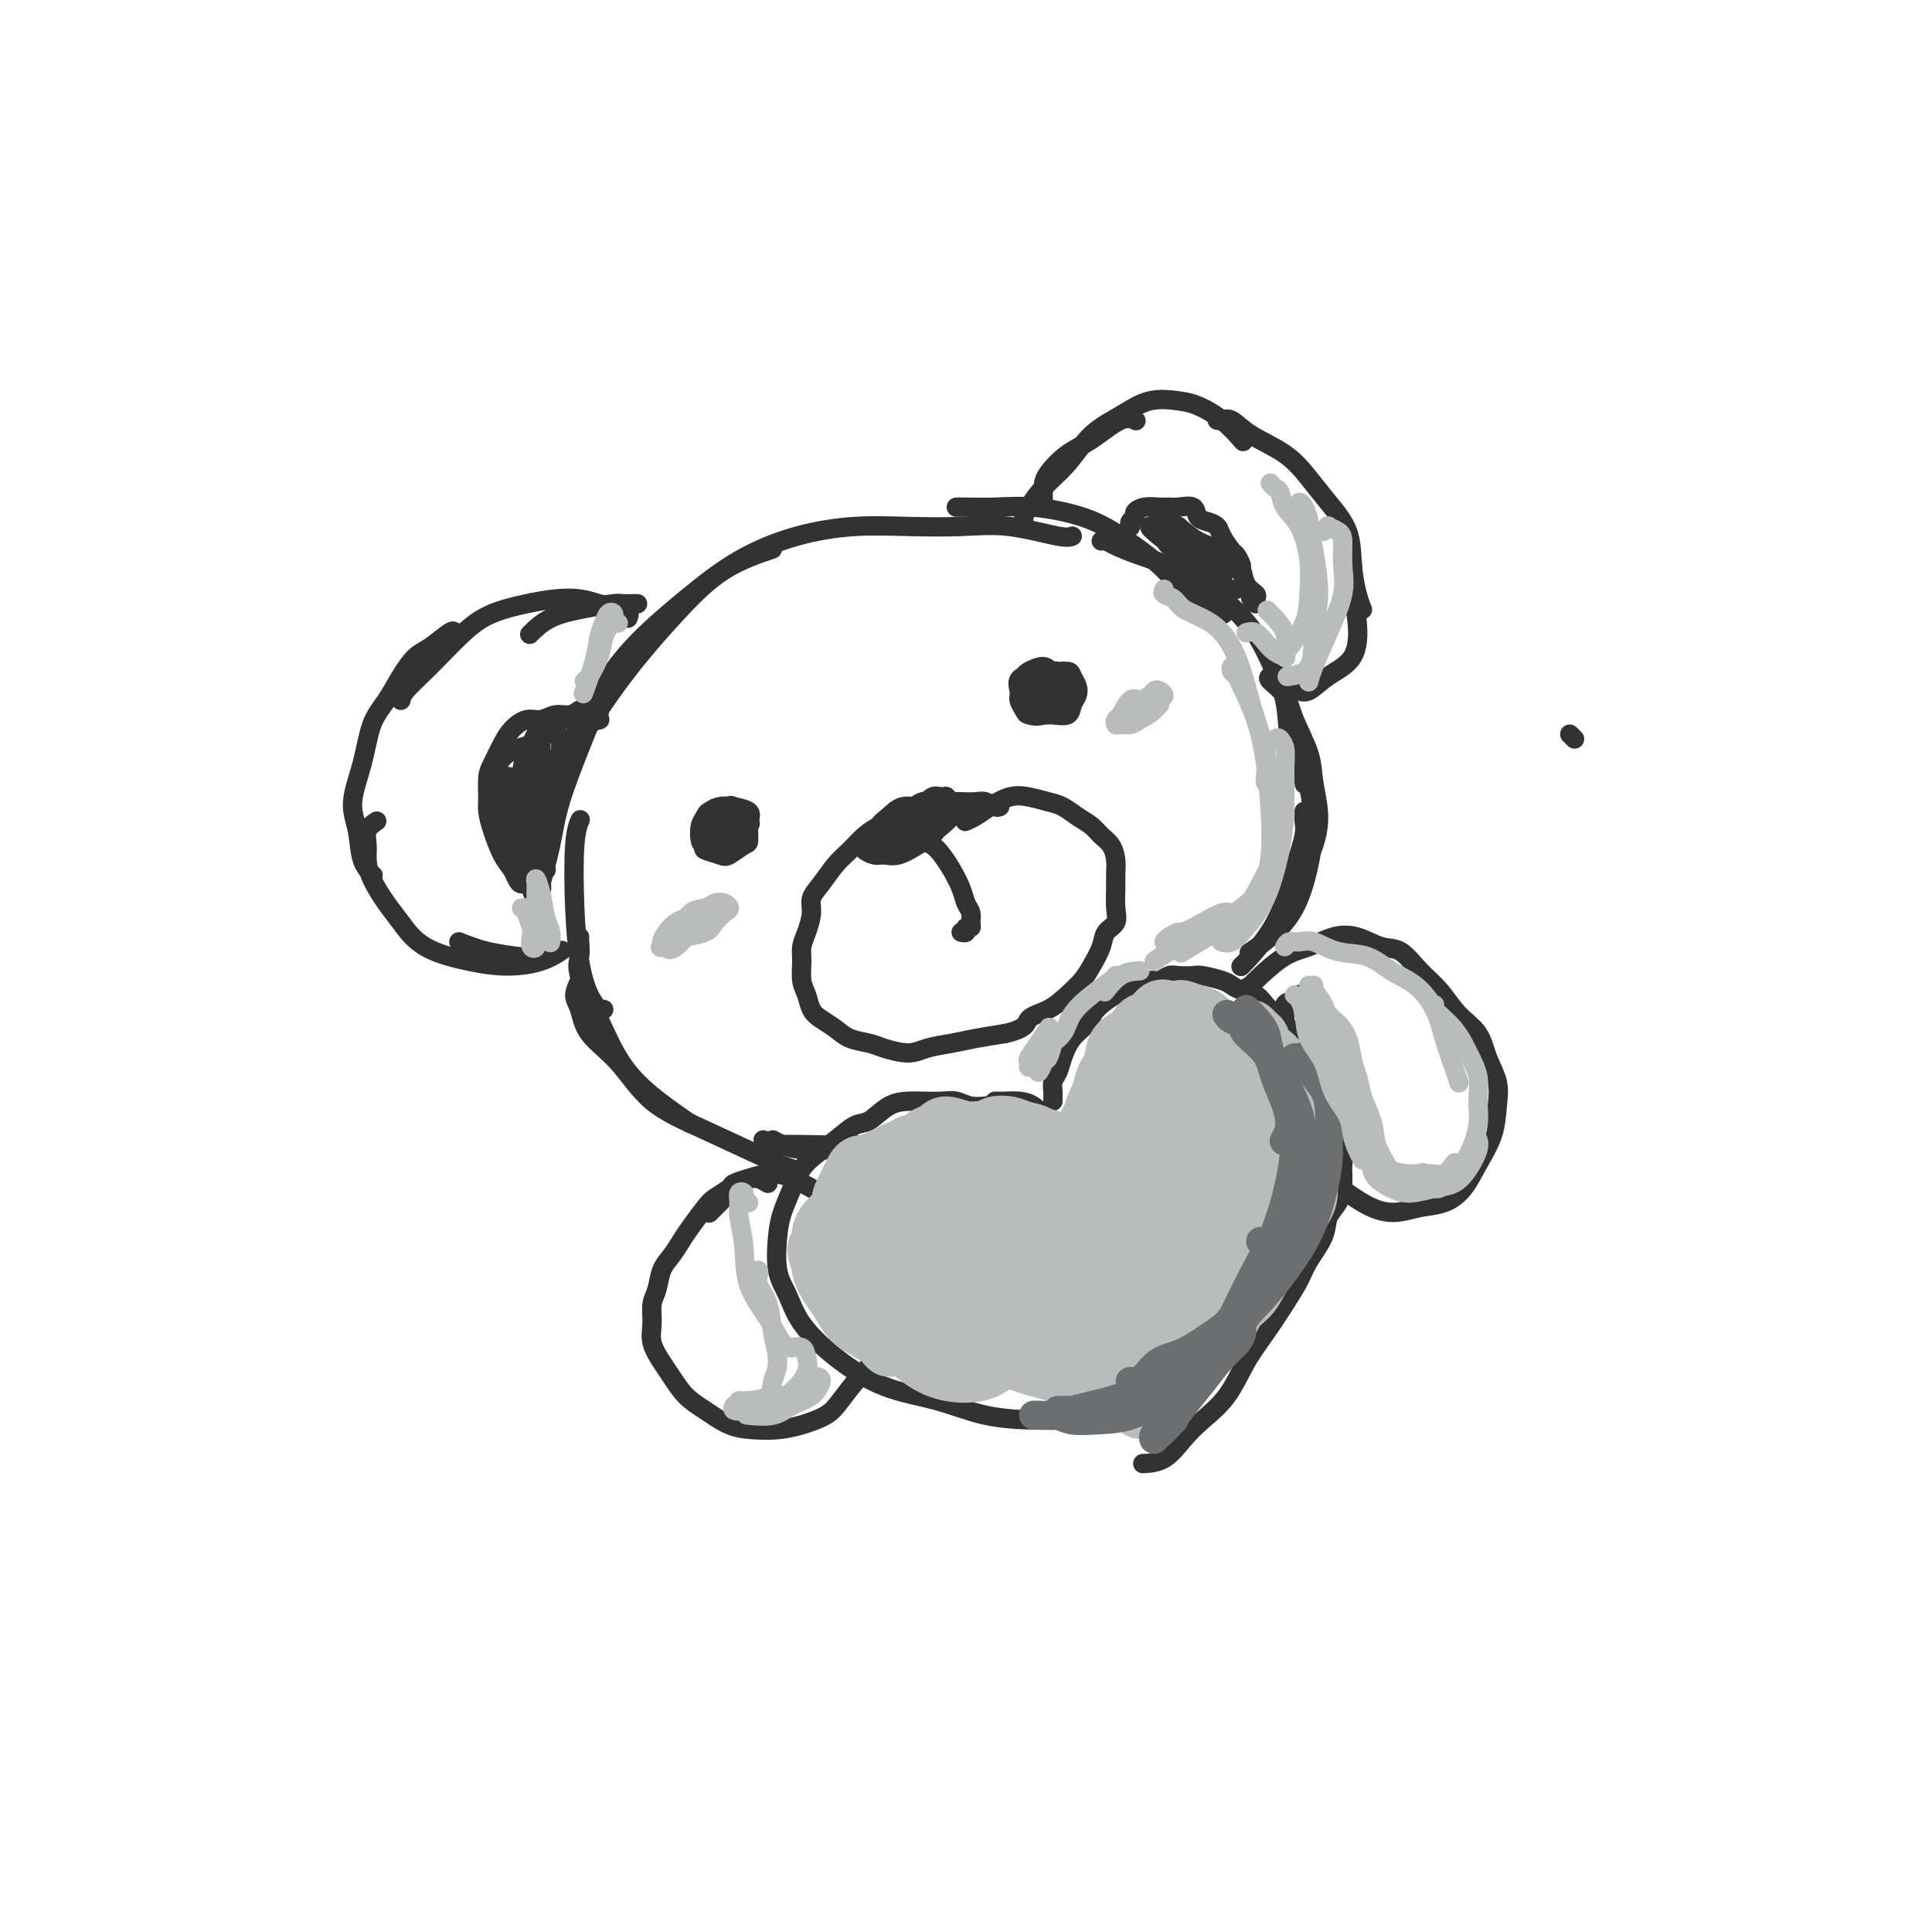 <svg viewBox='0 0 400 400' version='1.1' xmlns='http://www.w3.org/2000/svg' xmlns:xlink='http://www.w3.org/1999/xlink'><g fill='none' stroke='#323232' stroke-width='4' stroke-linecap='round' stroke-linejoin='round'><path d='M325,152c0.000,0.000 1.000,1.000 1,1'/><path d='M125,209c-0.469,-0.051 -0.938,-0.103 -1,0c-0.062,0.103 0.284,0.359 0,0c-0.284,-0.359 -1.197,-1.333 -2,-3c-0.803,-1.667 -1.497,-4.027 -2,-7c-0.503,-2.973 -0.815,-6.560 -1,-11c-0.185,-4.440 -0.242,-9.734 0,-13c0.242,-3.266 0.783,-4.505 1,-5c0.217,-0.495 0.108,-0.248 0,0'/><path d='M112,184c-0.194,0.289 -0.388,0.578 0,-1c0.388,-1.578 1.358,-5.022 2,-8c0.642,-2.978 0.956,-5.489 2,-9c1.044,-3.511 2.820,-8.022 4,-11c1.180,-2.978 1.766,-4.422 2,-5c0.234,-0.578 0.117,-0.289 0,0'/><path d='M111,186c-0.402,-0.495 -0.805,-0.990 -1,-2c-0.195,-1.010 -0.184,-2.535 0,-5c0.184,-2.465 0.540,-5.870 2,-10c1.460,-4.130 4.025,-8.984 7,-14c2.975,-5.016 6.361,-10.192 10,-15c3.639,-4.808 7.532,-9.248 11,-13c3.468,-3.752 6.511,-6.818 10,-9c3.489,-2.182 7.426,-3.481 9,-4c1.574,-0.519 0.787,-0.260 0,0'/><path d='M120,148c1.163,-1.342 2.325,-2.684 4,-5c1.675,-2.316 3.861,-5.605 7,-9c3.139,-3.395 7.230,-6.896 11,-10c3.770,-3.104 7.219,-5.812 11,-8c3.781,-2.188 7.896,-3.856 12,-5c4.104,-1.144 8.199,-1.763 12,-2c3.801,-0.237 7.309,-0.092 11,0c3.691,0.092 7.563,0.130 11,0c3.437,-0.130 6.437,-0.426 10,0c3.563,0.426 7.690,1.576 10,2c2.310,0.424 2.803,0.121 3,0c0.197,-0.121 0.099,-0.061 0,0'/><path d='M198,105c0.341,-0.010 0.681,-0.021 2,0c1.319,0.021 3.616,0.073 6,0c2.384,-0.073 4.856,-0.270 8,0c3.144,0.270 6.960,1.006 10,2c3.040,0.994 5.305,2.246 8,4c2.695,1.754 5.819,4.012 8,6c2.181,1.988 3.420,3.708 5,5c1.580,1.292 3.502,2.155 5,3c1.498,0.845 2.571,1.670 3,2c0.429,0.330 0.215,0.165 0,0'/><path d='M228,112c0.297,-0.069 0.593,-0.139 1,0c0.407,0.139 0.923,0.485 2,1c1.077,0.515 2.714,1.198 5,2c2.286,0.802 5.222,1.723 8,3c2.778,1.277 5.398,2.911 8,5c2.602,2.089 5.187,4.634 7,7c1.813,2.366 2.854,4.554 4,7c1.146,2.446 2.398,5.149 3,8c0.602,2.851 0.554,5.850 1,8c0.446,2.150 1.388,3.453 2,5c0.612,1.547 0.896,3.340 1,4c0.104,0.660 0.030,0.189 0,0c-0.030,-0.189 -0.015,-0.094 0,0'/><path d='M263,140c-0.302,0.188 -0.604,0.375 0,1c0.604,0.625 2.114,1.687 3,3c0.886,1.313 1.149,2.876 2,5c0.851,2.124 2.291,4.807 3,7c0.709,2.193 0.687,3.894 1,6c0.313,2.106 0.960,4.616 1,7c0.040,2.384 -0.528,4.642 -1,6c-0.472,1.358 -0.849,1.817 -1,2c-0.151,0.183 -0.075,0.092 0,0'/><path d='M216,105c0.006,-0.146 0.011,-0.291 0,-1c-0.011,-0.709 -0.040,-1.981 0,-3c0.040,-1.019 0.148,-1.786 1,-3c0.852,-1.214 2.449,-2.875 4,-4c1.551,-1.125 3.055,-1.714 5,-3c1.945,-1.286 4.331,-3.269 6,-4c1.669,-0.731 2.620,-0.209 3,0c0.380,0.209 0.190,0.104 0,0'/><path d='M212,108c-0.055,-0.288 -0.110,-0.576 0,-1c0.110,-0.424 0.383,-0.983 1,-2c0.617,-1.017 1.576,-2.490 3,-4c1.424,-1.510 3.311,-3.056 5,-5c1.689,-1.944 3.178,-4.284 5,-6c1.822,-1.716 3.978,-2.806 6,-4c2.022,-1.194 3.912,-2.491 6,-3c2.088,-0.509 4.374,-0.230 6,0c1.626,0.230 2.590,0.412 4,1c1.410,0.588 3.264,1.581 5,3c1.736,1.419 3.353,3.262 4,4c0.647,0.738 0.323,0.369 0,0'/><path d='M252,87c0.270,0.067 0.540,0.134 1,0c0.460,-0.134 1.112,-0.470 2,0c0.888,0.470 2.014,1.747 4,3c1.986,1.253 4.833,2.483 7,4c2.167,1.517 3.655,3.322 5,5c1.345,1.678 2.546,3.227 4,5c1.454,1.773 3.160,3.768 4,6c0.840,2.232 0.813,4.701 1,7c0.187,2.299 0.589,4.427 1,6c0.411,1.573 0.832,2.592 1,3c0.168,0.408 0.084,0.204 0,0'/><path d='M278,114c0.301,0.304 0.603,0.609 1,1c0.397,0.391 0.890,0.870 1,2c0.110,1.130 -0.162,2.913 0,5c0.162,2.087 0.758,4.479 1,7c0.242,2.521 0.131,5.173 -1,7c-1.131,1.827 -3.283,2.830 -5,4c-1.717,1.170 -3.001,2.507 -4,3c-0.999,0.493 -1.714,0.141 -2,0c-0.286,-0.141 -0.143,-0.070 0,0'/><path d='M132,125c-0.221,-0.005 -0.442,-0.011 -1,0c-0.558,0.011 -1.453,0.038 -2,0c-0.547,-0.038 -0.746,-0.143 -2,0c-1.254,0.143 -3.563,0.533 -6,1c-2.437,0.467 -5.002,1.010 -7,2c-1.998,0.990 -3.428,2.426 -4,3c-0.572,0.574 -0.286,0.287 0,0'/><path d='M130,128c0.214,-0.447 0.428,-0.894 0,-1c-0.428,-0.106 -1.498,0.129 -2,0c-0.502,-0.129 -0.435,-0.621 -1,-1c-0.565,-0.379 -1.763,-0.647 -3,-1c-1.237,-0.353 -2.512,-0.793 -4,-1c-1.488,-0.207 -3.187,-0.181 -5,0c-1.813,0.181 -3.740,0.517 -6,1c-2.260,0.483 -4.854,1.114 -7,2c-2.146,0.886 -3.843,2.027 -6,4c-2.157,1.973 -4.774,4.776 -7,7c-2.226,2.224 -4.061,3.868 -5,5c-0.939,1.132 -0.983,1.752 -1,2c-0.017,0.248 -0.009,0.124 0,0'/><path d='M94,131c-0.041,-0.303 -0.083,-0.605 -1,0c-0.917,0.605 -2.711,2.118 -4,3c-1.289,0.882 -2.074,1.131 -3,2c-0.926,0.869 -1.994,2.356 -3,4c-1.006,1.644 -1.951,3.445 -3,5c-1.049,1.555 -2.202,2.863 -3,5c-0.798,2.137 -1.240,5.102 -2,8c-0.760,2.898 -1.839,5.730 -2,8c-0.161,2.270 0.596,3.980 1,6c0.404,2.020 0.455,4.352 1,6c0.545,1.648 1.584,2.614 2,3c0.416,0.386 0.208,0.193 0,0'/><path d='M78,170c-0.848,0.573 -1.696,1.147 -2,2c-0.304,0.853 -0.063,1.987 0,3c0.063,1.013 -0.052,1.906 0,3c0.052,1.094 0.272,2.391 1,4c0.728,1.609 1.963,3.532 3,5c1.037,1.468 1.876,2.483 3,4c1.124,1.517 2.533,3.538 5,5c2.467,1.462 5.993,2.367 9,3c3.007,0.633 5.497,0.994 8,1c2.503,0.006 5.020,-0.345 7,-1c1.980,-0.655 3.423,-1.616 4,-2c0.577,-0.384 0.289,-0.192 0,0'/><path d='M95,195c1.867,0.733 3.733,1.467 6,2c2.267,0.533 4.933,0.867 6,1c1.067,0.133 0.533,0.067 0,0'/><path d='M120,194c-0.026,0.145 -0.052,0.291 0,1c0.052,0.709 0.183,1.982 0,3c-0.183,1.018 -0.678,1.780 0,4c0.678,2.220 2.530,5.899 4,9c1.470,3.101 2.559,5.625 4,8c1.441,2.375 3.234,4.601 6,7c2.766,2.399 6.505,4.971 8,6c1.495,1.029 0.748,0.514 0,0'/><path d='M120,202c0.138,0.142 0.275,0.285 0,1c-0.275,0.715 -0.963,2.003 -1,3c-0.037,0.997 0.576,1.702 1,3c0.424,1.298 0.658,3.188 2,5c1.342,1.812 3.793,3.547 6,6c2.207,2.453 4.172,5.624 7,8c2.828,2.376 6.521,3.956 11,6c4.479,2.044 9.744,4.550 13,6c3.256,1.450 4.502,1.843 5,2c0.498,0.157 0.249,0.079 0,0'/><path d='M271,158c0.034,0.661 0.068,1.323 0,2c-0.068,0.677 -0.240,1.370 0,3c0.240,1.630 0.890,4.195 1,7c0.110,2.805 -0.321,5.848 -1,9c-0.679,3.152 -1.605,6.412 -3,9c-1.395,2.588 -3.260,4.505 -5,6c-1.740,1.495 -3.354,2.570 -4,3c-0.646,0.430 -0.323,0.215 0,0'/><path d='M270,168c0.011,0.363 0.022,0.726 0,1c-0.022,0.274 -0.076,0.459 0,1c0.076,0.541 0.283,1.437 0,3c-0.283,1.563 -1.057,3.792 -2,7c-0.943,3.208 -2.057,7.396 -4,11c-1.943,3.604 -4.715,6.624 -6,8c-1.285,1.376 -1.081,1.107 -1,1c0.081,-0.107 0.041,-0.054 0,0'/><path d='M160,236c0.563,0.311 1.126,0.622 2,1c0.874,0.378 2.060,0.822 4,1c1.940,0.178 4.633,0.089 7,0c2.367,-0.089 4.406,-0.178 7,-1c2.594,-0.822 5.741,-2.378 7,-3c1.259,-0.622 0.629,-0.311 0,0'/><path d='M158,236c0.332,0.421 0.664,0.841 1,1c0.336,0.159 0.676,0.056 2,0c1.324,-0.056 3.633,-0.067 7,0c3.367,0.067 7.791,0.210 11,0c3.209,-0.210 5.203,-0.774 6,-1c0.797,-0.226 0.399,-0.113 0,0'/><path d='M204,229c0.266,-0.030 0.531,-0.061 0,0c-0.531,0.061 -1.860,0.212 -3,0c-1.140,-0.212 -2.093,-0.788 -3,-1c-0.907,-0.212 -1.769,-0.060 -3,0c-1.231,0.060 -2.832,0.028 -4,0c-1.168,-0.028 -1.904,-0.051 -3,0c-1.096,0.051 -2.551,0.177 -4,1c-1.449,0.823 -2.892,2.344 -4,3c-1.108,0.656 -1.882,0.446 -3,1c-1.118,0.554 -2.579,1.873 -4,3c-1.421,1.127 -2.801,2.062 -4,3c-1.199,0.938 -2.218,1.878 -3,3c-0.782,1.122 -1.328,2.427 -2,4c-0.672,1.573 -1.470,3.416 -2,5c-0.530,1.584 -0.793,2.911 -1,5c-0.207,2.089 -0.360,4.940 0,7c0.360,2.060 1.233,3.327 2,5c0.767,1.673 1.429,3.751 3,6c1.571,2.249 4.053,4.669 7,7c2.947,2.331 6.361,4.572 10,6c3.639,1.428 7.502,2.043 11,3c3.498,0.957 6.629,2.256 10,3c3.371,0.744 6.981,0.931 10,1c3.019,0.069 5.449,0.018 8,0c2.551,-0.018 5.225,-0.005 7,0c1.775,0.005 2.650,0.001 3,0c0.350,-0.001 0.175,-0.001 0,0'/><path d='M206,228c0.581,0.014 1.161,0.029 2,0c0.839,-0.029 1.936,-0.100 3,0c1.064,0.100 2.094,0.373 3,1c0.906,0.627 1.687,1.608 2,2c0.313,0.392 0.156,0.196 0,0'/><path d='M218,228c-0.007,-0.358 -0.013,-0.717 0,-1c0.013,-0.283 0.047,-0.491 0,-1c-0.047,-0.509 -0.174,-1.319 0,-2c0.174,-0.681 0.650,-1.235 1,-2c0.350,-0.765 0.576,-1.743 1,-3c0.424,-1.257 1.048,-2.795 2,-4c0.952,-1.205 2.233,-2.077 3,-3c0.767,-0.923 1.021,-1.898 2,-3c0.979,-1.102 2.685,-2.333 4,-3c1.315,-0.667 2.239,-0.771 3,-1c0.761,-0.229 1.357,-0.583 2,-1c0.643,-0.417 1.331,-0.896 2,-1c0.669,-0.104 1.318,0.168 2,0c0.682,-0.168 1.398,-0.774 2,-1c0.602,-0.226 1.092,-0.072 2,0c0.908,0.072 2.234,0.061 3,0c0.766,-0.061 0.971,-0.172 2,0c1.029,0.172 2.880,0.626 4,1c1.120,0.374 1.508,0.667 2,1c0.492,0.333 1.089,0.708 2,1c0.911,0.292 2.134,0.503 3,1c0.866,0.497 1.373,1.279 2,2c0.627,0.721 1.375,1.379 2,2c0.625,0.621 1.127,1.205 2,2c0.873,0.795 2.118,1.800 3,3c0.882,1.200 1.403,2.593 2,4c0.597,1.407 1.270,2.827 2,4c0.730,1.173 1.515,2.098 2,3c0.485,0.902 0.669,1.781 1,3c0.331,1.219 0.809,2.777 1,4c0.191,1.223 0.096,2.112 0,3'/><path d='M277,236c1.456,4.194 1.097,4.178 1,5c-0.097,0.822 0.069,2.481 0,4c-0.069,1.519 -0.374,2.898 -1,4c-0.626,1.102 -1.573,1.927 -2,3c-0.427,1.073 -0.333,2.393 -1,4c-0.667,1.607 -2.096,3.501 -3,5c-0.904,1.499 -1.283,2.602 -2,4c-0.717,1.398 -1.773,3.091 -3,5c-1.227,1.909 -2.624,4.036 -4,6c-1.376,1.964 -2.730,3.766 -4,6c-1.270,2.234 -2.457,4.900 -4,7c-1.543,2.100 -3.444,3.635 -5,5c-1.556,1.365 -2.768,2.562 -4,4c-1.232,1.438 -2.486,3.118 -4,4c-1.514,0.882 -3.290,0.966 -4,1c-0.710,0.034 -0.355,0.017 0,0'/><path d='M159,245c-0.739,-0.430 -1.477,-0.859 -2,-1c-0.523,-0.141 -0.830,0.007 -1,0c-0.170,-0.007 -0.205,-0.170 -1,0c-0.795,0.170 -2.352,0.671 -3,1c-0.648,0.329 -0.386,0.486 -1,1c-0.614,0.514 -2.104,1.387 -3,2c-0.896,0.613 -1.200,0.967 -2,2c-0.800,1.033 -2.098,2.745 -3,4c-0.902,1.255 -1.408,2.053 -2,3c-0.592,0.947 -1.268,2.041 -2,3c-0.732,0.959 -1.518,1.781 -2,3c-0.482,1.219 -0.659,2.833 -1,4c-0.341,1.167 -0.846,1.886 -1,3c-0.154,1.114 0.044,2.623 0,4c-0.044,1.377 -0.330,2.622 0,4c0.330,1.378 1.276,2.887 2,4c0.724,1.113 1.224,1.829 2,3c0.776,1.171 1.827,2.798 3,4c1.173,1.202 2.469,1.980 4,3c1.531,1.020 3.299,2.282 5,3c1.701,0.718 3.336,0.893 5,1c1.664,0.107 3.357,0.147 5,0c1.643,-0.147 3.235,-0.481 5,-1c1.765,-0.519 3.702,-1.222 5,-2c1.298,-0.778 1.958,-1.632 3,-3c1.042,-1.368 2.466,-3.250 4,-5c1.534,-1.750 3.179,-3.367 4,-5c0.821,-1.633 0.818,-3.283 1,-5c0.182,-1.717 0.549,-3.501 1,-5c0.451,-1.499 0.986,-2.714 1,-4c0.014,-1.286 -0.493,-2.643 -1,-4'/><path d='M184,262c-0.002,-3.281 -1.007,-2.482 -2,-3c-0.993,-0.518 -1.973,-2.352 -3,-4c-1.027,-1.648 -2.100,-3.112 -3,-4c-0.900,-0.888 -1.627,-1.202 -3,-2c-1.373,-0.798 -3.392,-2.079 -5,-3c-1.608,-0.921 -2.804,-1.481 -4,-2c-1.196,-0.519 -2.391,-0.997 -4,-1c-1.609,-0.003 -3.633,0.469 -5,1c-1.367,0.531 -2.078,1.122 -3,2c-0.922,0.878 -2.056,2.044 -3,3c-0.944,0.956 -1.698,1.702 -2,2c-0.302,0.298 -0.151,0.149 0,0'/><path d='M269,206c0.051,-0.101 0.102,-0.203 0,0c-0.102,0.203 -0.358,0.709 -1,1c-0.642,0.291 -1.669,0.367 -2,1c-0.331,0.633 0.034,1.822 0,3c-0.034,1.178 -0.467,2.345 -1,4c-0.533,1.655 -1.165,3.797 -1,6c0.165,2.203 1.127,4.467 2,7c0.873,2.533 1.657,5.335 3,8c1.343,2.665 3.247,5.194 5,7c1.753,1.806 3.357,2.888 5,4c1.643,1.112 3.325,2.252 5,3c1.675,0.748 3.343,1.104 5,1c1.657,-0.104 3.302,-0.669 5,-1c1.698,-0.331 3.449,-0.429 5,-1c1.551,-0.571 2.901,-1.614 4,-3c1.099,-1.386 1.948,-3.114 3,-5c1.052,-1.886 2.306,-3.929 3,-6c0.694,-2.071 0.829,-4.170 1,-6c0.171,-1.830 0.377,-3.392 0,-5c-0.377,-1.608 -1.339,-3.261 -2,-5c-0.661,-1.739 -1.023,-3.563 -2,-5c-0.977,-1.437 -2.570,-2.488 -4,-4c-1.430,-1.512 -2.695,-3.484 -4,-5c-1.305,-1.516 -2.648,-2.576 -4,-4c-1.352,-1.424 -2.713,-3.212 -4,-4c-1.287,-0.788 -2.499,-0.575 -4,-1c-1.501,-0.425 -3.291,-1.488 -5,-2c-1.709,-0.512 -3.336,-0.474 -5,0c-1.664,0.474 -3.363,1.385 -5,2c-1.637,0.615 -3.210,0.935 -5,2c-1.790,1.065 -3.797,2.876 -5,4c-1.203,1.124 -1.601,1.562 -2,2'/><path d='M259,204c-2.833,1.667 -1.417,0.833 0,0'/><path d='M207,167c-0.239,0.113 -0.479,0.226 -1,0c-0.521,-0.226 -1.324,-0.790 -2,-1c-0.676,-0.210 -1.226,-0.064 -2,0c-0.774,0.064 -1.771,0.048 -3,0c-1.229,-0.048 -2.688,-0.127 -4,0c-1.312,0.127 -2.476,0.460 -4,1c-1.524,0.540 -3.408,1.287 -5,2c-1.592,0.713 -2.891,1.391 -4,2c-1.109,0.609 -2.028,1.149 -3,2c-0.972,0.851 -1.997,2.012 -3,3c-1.003,0.988 -1.984,1.804 -3,3c-1.016,1.196 -2.066,2.771 -3,4c-0.934,1.229 -1.753,2.113 -2,3c-0.247,0.887 0.076,1.777 0,3c-0.076,1.223 -0.553,2.777 -1,4c-0.447,1.223 -0.863,2.113 -1,3c-0.137,0.887 0.007,1.771 0,3c-0.007,1.229 -0.164,2.804 0,4c0.164,1.196 0.651,2.012 1,3c0.349,0.988 0.562,2.149 1,3c0.438,0.851 1.101,1.393 2,2c0.899,0.607 2.032,1.277 3,2c0.968,0.723 1.769,1.497 3,2c1.231,0.503 2.891,0.734 4,1c1.109,0.266 1.666,0.566 3,1c1.334,0.434 3.443,1.003 5,1c1.557,-0.003 2.562,-0.578 4,-1c1.438,-0.422 3.310,-0.690 5,-1c1.690,-0.310 3.197,-0.660 5,-1c1.803,-0.340 3.901,-0.670 6,-1'/><path d='M208,214c4.811,-1.060 4.338,-2.211 5,-3c0.662,-0.789 2.457,-1.215 4,-2c1.543,-0.785 2.832,-1.929 4,-3c1.168,-1.071 2.215,-2.068 3,-3c0.785,-0.932 1.306,-1.799 2,-3c0.694,-1.201 1.559,-2.737 2,-4c0.441,-1.263 0.458,-2.253 1,-3c0.542,-0.747 1.610,-1.253 2,-2c0.390,-0.747 0.102,-1.737 0,-3c-0.102,-1.263 -0.020,-2.800 0,-4c0.020,-1.200 -0.024,-2.065 0,-3c0.024,-0.935 0.117,-1.941 0,-3c-0.117,-1.059 -0.443,-2.171 -1,-3c-0.557,-0.829 -1.345,-1.374 -2,-2c-0.655,-0.626 -1.179,-1.334 -2,-2c-0.821,-0.666 -1.941,-1.290 -3,-2c-1.059,-0.710 -2.058,-1.505 -3,-2c-0.942,-0.495 -1.827,-0.690 -3,-1c-1.173,-0.310 -2.633,-0.734 -4,-1c-1.367,-0.266 -2.640,-0.372 -4,0c-1.360,0.372 -2.808,1.223 -4,2c-1.192,0.777 -2.129,1.478 -3,2c-0.871,0.522 -1.678,0.863 -2,1c-0.322,0.137 -0.161,0.068 0,0'/><path d='M189,167c-0.319,0.437 -0.639,0.875 -1,1c-0.361,0.125 -0.765,-0.061 -1,0c-0.235,0.061 -0.303,0.369 -1,1c-0.697,0.631 -2.023,1.584 -3,2c-0.977,0.416 -1.605,0.293 -2,1c-0.395,0.707 -0.557,2.244 -1,3c-0.443,0.756 -1.168,0.732 -1,1c0.168,0.268 1.228,0.827 2,1c0.772,0.173 1.257,-0.039 2,0c0.743,0.039 1.745,0.328 3,0c1.255,-0.328 2.764,-1.274 4,-2c1.236,-0.726 2.201,-1.231 3,-2c0.799,-0.769 1.434,-1.801 2,-3c0.566,-1.199 1.065,-2.567 1,-3c-0.065,-0.433 -0.694,0.067 -1,0c-0.306,-0.067 -0.290,-0.702 -1,-1c-0.710,-0.298 -2.145,-0.260 -3,0c-0.855,0.260 -1.130,0.743 -2,1c-0.870,0.257 -2.336,0.289 -3,1c-0.664,0.711 -0.527,2.100 -1,3c-0.473,0.900 -1.558,1.310 -2,2c-0.442,0.690 -0.243,1.661 0,2c0.243,0.339 0.529,0.048 1,0c0.471,-0.048 1.128,0.149 2,0c0.872,-0.149 1.958,-0.643 3,-1c1.042,-0.357 2.039,-0.578 3,-1c0.961,-0.422 1.887,-1.044 3,-2c1.113,-0.956 2.412,-2.246 3,-3c0.588,-0.754 0.466,-0.972 0,-1c-0.466,-0.028 -1.276,0.135 -2,0c-0.724,-0.135 -1.362,-0.567 -2,-1'/><path d='M194,166c-1.095,-0.057 -1.834,0.801 -3,1c-1.166,0.199 -2.759,-0.259 -4,0c-1.241,0.259 -2.130,1.236 -3,2c-0.870,0.764 -1.721,1.314 -2,2c-0.279,0.686 0.014,1.509 0,2c-0.014,0.491 -0.334,0.651 0,1c0.334,0.349 1.323,0.887 2,1c0.677,0.113 1.044,-0.198 2,-1c0.956,-0.802 2.503,-2.095 4,-3c1.497,-0.905 2.945,-1.421 4,-2c1.055,-0.579 1.717,-1.220 2,-2c0.283,-0.780 0.188,-1.700 0,-2c-0.188,-0.300 -0.470,0.021 -1,0c-0.530,-0.021 -1.310,-0.385 -2,0c-0.690,0.385 -1.292,1.518 -2,2c-0.708,0.482 -1.524,0.311 -2,1c-0.476,0.689 -0.612,2.236 -1,3c-0.388,0.764 -1.028,0.744 -1,1c0.028,0.256 0.722,0.787 1,1c0.278,0.213 0.139,0.106 0,0'/><path d='M191,171c-0.013,0.335 -0.026,0.669 0,1c0.026,0.331 0.090,0.657 0,1c-0.090,0.343 -0.333,0.703 0,1c0.333,0.297 1.241,0.530 2,1c0.759,0.470 1.370,1.175 2,2c0.630,0.825 1.279,1.768 2,3c0.721,1.232 1.515,2.751 2,4c0.485,1.249 0.662,2.229 1,3c0.338,0.771 0.838,1.335 1,2c0.162,0.665 -0.013,1.432 0,2c0.013,0.568 0.213,0.937 0,1c-0.213,0.063 -0.841,-0.179 -1,0c-0.159,0.179 0.149,0.779 0,1c-0.149,0.221 -0.757,0.063 -1,0c-0.243,-0.063 -0.122,-0.032 0,0'/><path d='M215,144c0.121,0.424 0.242,0.848 0,1c-0.242,0.152 -0.848,0.030 -1,0c-0.152,-0.030 0.148,0.030 0,0c-0.148,-0.030 -0.745,-0.152 -1,0c-0.255,0.152 -0.168,0.578 0,1c0.168,0.422 0.416,0.839 1,1c0.584,0.161 1.505,0.066 2,0c0.495,-0.066 0.564,-0.101 1,0c0.436,0.101 1.239,0.340 2,0c0.761,-0.340 1.480,-1.258 2,-2c0.520,-0.742 0.842,-1.309 1,-2c0.158,-0.691 0.151,-1.507 0,-2c-0.151,-0.493 -0.447,-0.665 -1,-1c-0.553,-0.335 -1.364,-0.835 -2,-1c-0.636,-0.165 -1.099,0.005 -2,0c-0.901,-0.005 -2.242,-0.185 -3,0c-0.758,0.185 -0.933,0.736 -1,1c-0.067,0.264 -0.026,0.243 0,1c0.026,0.757 0.036,2.294 0,3c-0.036,0.706 -0.118,0.583 0,1c0.118,0.417 0.437,1.374 1,2c0.563,0.626 1.370,0.922 2,1c0.630,0.078 1.084,-0.062 2,0c0.916,0.062 2.295,0.325 3,0c0.705,-0.325 0.738,-1.240 1,-2c0.262,-0.760 0.754,-1.365 1,-2c0.246,-0.635 0.247,-1.299 0,-2c-0.247,-0.701 -0.742,-1.439 -1,-2c-0.258,-0.561 -0.279,-0.946 -1,-1c-0.721,-0.054 -2.142,0.223 -3,0c-0.858,-0.223 -1.154,-0.945 -2,-1c-0.846,-0.055 -2.242,0.556 -3,1c-0.758,0.444 -0.879,0.722 -1,1'/><path d='M212,140c-1.759,0.587 -1.155,2.054 -1,3c0.155,0.946 -0.139,1.371 0,2c0.139,0.629 0.709,1.462 1,2c0.291,0.538 0.302,0.779 1,1c0.698,0.221 2.083,0.421 3,0c0.917,-0.421 1.364,-1.461 2,-2c0.636,-0.539 1.460,-0.575 2,-1c0.540,-0.425 0.797,-1.238 1,-2c0.203,-0.762 0.352,-1.474 0,-2c-0.352,-0.526 -1.204,-0.867 -2,-1c-0.796,-0.133 -1.536,-0.057 -2,0c-0.464,0.057 -0.652,0.096 -1,0c-0.348,-0.096 -0.855,-0.326 -1,0c-0.145,0.326 0.072,1.208 0,2c-0.072,0.792 -0.433,1.492 0,2c0.433,0.508 1.662,0.823 2,1c0.338,0.177 -0.214,0.217 0,0c0.214,-0.217 1.194,-0.690 2,-1c0.806,-0.310 1.439,-0.457 2,-1c0.561,-0.543 1.050,-1.482 1,-2c-0.050,-0.518 -0.640,-0.617 -1,-1c-0.360,-0.383 -0.488,-1.052 -1,-1c-0.512,0.052 -1.406,0.823 -2,1c-0.594,0.177 -0.888,-0.240 -1,0c-0.112,0.240 -0.041,1.137 0,2c0.041,0.863 0.053,1.692 0,2c-0.053,0.308 -0.172,0.093 0,0c0.172,-0.093 0.634,-0.066 1,0c0.366,0.066 0.637,0.172 1,0c0.363,-0.172 0.818,-0.620 1,-1c0.182,-0.380 0.091,-0.690 0,-1'/><path d='M220,142c0.298,-0.536 -0.458,-0.875 -1,-1c-0.542,-0.125 -0.869,-0.036 -1,0c-0.131,0.036 -0.065,0.018 0,0'/><path d='M151,168c-0.323,-0.005 -0.646,-0.009 -1,0c-0.354,0.009 -0.741,0.033 -1,0c-0.259,-0.033 -0.392,-0.121 -1,0c-0.608,0.121 -1.691,0.453 -2,1c-0.309,0.547 0.158,1.310 0,2c-0.158,0.690 -0.940,1.307 -1,2c-0.060,0.693 0.602,1.462 1,2c0.398,0.538 0.530,0.845 1,1c0.470,0.155 1.276,0.159 2,0c0.724,-0.159 1.365,-0.480 2,-1c0.635,-0.520 1.264,-1.239 2,-2c0.736,-0.761 1.579,-1.563 2,-2c0.421,-0.437 0.422,-0.507 0,-1c-0.422,-0.493 -1.265,-1.408 -2,-2c-0.735,-0.592 -1.360,-0.862 -2,-1c-0.640,-0.138 -1.295,-0.146 -2,0c-0.705,0.146 -1.459,0.445 -2,1c-0.541,0.555 -0.867,1.367 -1,2c-0.133,0.633 -0.073,1.086 0,2c0.073,0.914 0.159,2.290 0,3c-0.159,0.710 -0.564,0.753 0,1c0.564,0.247 2.098,0.696 3,1c0.902,0.304 1.171,0.462 2,0c0.829,-0.462 2.216,-1.543 3,-2c0.784,-0.457 0.965,-0.291 1,-1c0.035,-0.709 -0.076,-2.295 0,-3c0.076,-0.705 0.340,-0.529 0,-1c-0.340,-0.471 -1.284,-1.588 -2,-2c-0.716,-0.412 -1.205,-0.118 -2,0c-0.795,0.118 -1.898,0.059 -3,0'/><path d='M148,168c-1.478,-0.315 -1.672,0.399 -2,1c-0.328,0.601 -0.790,1.090 -1,2c-0.210,0.910 -0.170,2.242 0,3c0.170,0.758 0.469,0.943 1,1c0.531,0.057 1.294,-0.015 2,0c0.706,0.015 1.355,0.117 2,0c0.645,-0.117 1.286,-0.451 2,-1c0.714,-0.549 1.499,-1.312 2,-2c0.501,-0.688 0.716,-1.303 1,-2c0.284,-0.697 0.637,-1.478 0,-2c-0.637,-0.522 -2.262,-0.785 -3,-1c-0.738,-0.215 -0.588,-0.383 -1,0c-0.412,0.383 -1.386,1.317 -2,2c-0.614,0.683 -0.870,1.114 -1,2c-0.130,0.886 -0.136,2.227 0,3c0.136,0.773 0.414,0.980 1,1c0.586,0.020 1.479,-0.146 2,0c0.521,0.146 0.669,0.603 1,0c0.331,-0.603 0.846,-2.268 1,-3c0.154,-0.732 -0.054,-0.533 0,-1c0.054,-0.467 0.368,-1.601 0,-2c-0.368,-0.399 -1.420,-0.065 -2,0c-0.580,0.065 -0.689,-0.139 -1,0c-0.311,0.139 -0.826,0.623 -1,1c-0.174,0.377 -0.008,0.648 0,1c0.008,0.352 -0.141,0.785 0,1c0.141,0.215 0.574,0.212 1,0c0.426,-0.212 0.845,-0.634 1,-1c0.155,-0.366 0.044,-0.676 0,-1c-0.044,-0.324 -0.022,-0.662 0,-1'/><path d='M151,169c0.000,-0.988 0.000,-0.458 0,0c0.000,0.458 0.000,0.845 0,1c0.000,0.155 0.000,0.077 0,0'/><path d='M234,109c0.033,0.089 0.066,0.178 0,0c-0.066,-0.178 -0.232,-0.622 0,-1c0.232,-0.378 0.864,-0.690 1,-1c0.136,-0.310 -0.222,-0.619 0,-1c0.222,-0.381 1.023,-0.836 2,-1c0.977,-0.164 2.131,-0.037 3,0c0.869,0.037 1.454,-0.015 2,0c0.546,0.015 1.053,0.098 2,0c0.947,-0.098 2.333,-0.375 3,0c0.667,0.375 0.616,1.404 1,2c0.384,0.596 1.202,0.760 2,1c0.798,0.240 1.577,0.555 2,1c0.423,0.445 0.491,1.021 1,2c0.509,0.979 1.460,2.363 2,3c0.540,0.637 0.671,0.528 1,1c0.329,0.472 0.858,1.527 1,2c0.142,0.473 -0.102,0.366 0,1c0.102,0.634 0.549,2.009 1,3c0.451,0.991 0.907,1.598 1,2c0.093,0.402 -0.178,0.601 0,1c0.178,0.399 0.806,1.000 1,1c0.194,0.000 -0.044,-0.600 0,-1c0.044,-0.400 0.372,-0.600 0,-1c-0.372,-0.400 -1.442,-0.998 -2,-2c-0.558,-1.002 -0.602,-2.407 -1,-3c-0.398,-0.593 -1.148,-0.376 -2,-1c-0.852,-0.624 -1.806,-2.091 -3,-3c-1.194,-0.909 -2.627,-1.260 -4,-2c-1.373,-0.740 -2.687,-1.870 -4,-3'/><path d='M244,109c-2.647,-1.392 -2.766,-0.371 -3,0c-0.234,0.371 -0.583,0.091 -1,0c-0.417,-0.091 -0.902,0.006 -1,0c-0.098,-0.006 0.189,-0.114 1,0c0.811,0.114 2.144,0.451 3,1c0.856,0.549 1.236,1.310 2,2c0.764,0.690 1.912,1.307 3,2c1.088,0.693 2.114,1.460 3,2c0.886,0.540 1.630,0.851 2,1c0.370,0.149 0.367,0.134 0,0c-0.367,-0.134 -1.097,-0.388 -2,-1c-0.903,-0.612 -1.979,-1.583 -3,-2c-1.021,-0.417 -1.987,-0.281 -3,-1c-1.013,-0.719 -2.073,-2.294 -3,-3c-0.927,-0.706 -1.720,-0.543 -2,-1c-0.280,-0.457 -0.045,-1.535 0,-2c0.045,-0.465 -0.098,-0.319 0,0c0.098,0.319 0.438,0.810 1,1c0.562,0.190 1.345,0.079 2,1c0.655,0.921 1.181,2.875 2,4c0.819,1.125 1.931,1.423 3,2c1.069,0.577 2.096,1.434 3,2c0.904,0.566 1.686,0.843 2,1c0.314,0.157 0.162,0.196 0,0c-0.162,-0.196 -0.332,-0.627 -1,-1c-0.668,-0.373 -1.834,-0.686 -3,-1'/><path d='M249,116c0.857,0.976 -1.501,-1.082 -3,-2c-1.499,-0.918 -2.138,-0.694 -3,-1c-0.862,-0.306 -1.948,-1.141 -3,-2c-1.052,-0.859 -2.069,-1.741 -2,-2c0.069,-0.259 1.223,0.106 2,1c0.777,0.894 1.176,2.317 2,3c0.824,0.683 2.074,0.628 3,1c0.926,0.372 1.530,1.173 3,2c1.470,0.827 3.806,1.680 5,2c1.194,0.320 1.246,0.108 1,0c-0.246,-0.108 -0.789,-0.112 -1,0c-0.211,0.112 -0.088,0.339 -1,0c-0.912,-0.339 -2.858,-1.244 -4,-2c-1.142,-0.756 -1.479,-1.364 -2,-2c-0.521,-0.636 -1.224,-1.300 -2,-2c-0.776,-0.700 -1.623,-1.435 -2,-2c-0.377,-0.565 -0.283,-0.959 0,-1c0.283,-0.041 0.755,0.273 1,1c0.245,0.727 0.265,1.869 1,3c0.735,1.131 2.187,2.250 3,3c0.813,0.750 0.989,1.129 2,2c1.011,0.871 2.859,2.233 4,3c1.141,0.767 1.577,0.937 2,1c0.423,0.063 0.835,0.018 1,0c0.165,-0.018 0.082,-0.009 0,0'/><path d='M109,182c-0.327,0.491 -0.655,0.981 -1,1c-0.345,0.019 -0.709,-0.435 -1,-1c-0.291,-0.565 -0.509,-1.241 -1,-2c-0.491,-0.759 -1.257,-1.600 -2,-3c-0.743,-1.400 -1.465,-3.360 -2,-5c-0.535,-1.640 -0.883,-2.960 -1,-4c-0.117,-1.040 -0.002,-1.801 0,-3c0.002,-1.199 -0.110,-2.837 0,-4c0.110,-1.163 0.441,-1.852 1,-3c0.559,-1.148 1.346,-2.757 2,-4c0.654,-1.243 1.176,-2.122 2,-3c0.824,-0.878 1.951,-1.756 3,-2c1.049,-0.244 2.020,0.145 3,0c0.980,-0.145 1.968,-0.823 3,-1c1.032,-0.177 2.109,0.148 3,0c0.891,-0.148 1.598,-0.769 2,-1c0.402,-0.231 0.500,-0.072 1,0c0.500,0.072 1.404,0.057 2,0c0.596,-0.057 0.886,-0.157 1,0c0.114,0.157 0.053,0.571 0,1c-0.053,0.429 -0.097,0.872 0,1c0.097,0.128 0.335,-0.061 0,0c-0.335,0.061 -1.243,0.371 -2,1c-0.757,0.629 -1.362,1.578 -2,2c-0.638,0.422 -1.309,0.317 -2,1c-0.691,0.683 -1.403,2.153 -2,3c-0.597,0.847 -1.077,1.073 -2,2c-0.923,0.927 -2.287,2.557 -3,4c-0.713,1.443 -0.775,2.698 -1,4c-0.225,1.302 -0.612,2.651 -1,4'/><path d='M109,170c-0.419,2.221 -0.466,3.773 0,5c0.466,1.227 1.445,2.127 2,3c0.555,0.873 0.684,1.718 1,2c0.316,0.282 0.818,0.001 1,0c0.182,-0.001 0.045,0.277 0,0c-0.045,-0.277 0.002,-1.108 0,-2c-0.002,-0.892 -0.053,-1.845 0,-3c0.053,-1.155 0.210,-2.511 0,-4c-0.210,-1.489 -0.789,-3.109 -1,-5c-0.211,-1.891 -0.055,-4.052 0,-6c0.055,-1.948 0.011,-3.682 0,-5c-0.011,-1.318 0.013,-2.219 0,-3c-0.013,-0.781 -0.063,-1.440 0,-2c0.063,-0.560 0.238,-1.020 0,-1c-0.238,0.020 -0.890,0.520 -1,1c-0.110,0.480 0.321,0.939 0,2c-0.321,1.061 -1.393,2.725 -2,4c-0.607,1.275 -0.749,2.160 -1,4c-0.251,1.840 -0.610,4.634 -1,7c-0.390,2.366 -0.809,4.303 -1,6c-0.191,1.697 -0.152,3.154 0,4c0.152,0.846 0.418,1.082 1,1c0.582,-0.082 1.480,-0.483 2,-1c0.520,-0.517 0.662,-1.151 1,-2c0.338,-0.849 0.872,-1.913 1,-3c0.128,-1.087 -0.149,-2.197 0,-4c0.149,-1.803 0.725,-4.298 1,-6c0.275,-1.702 0.249,-2.611 0,-4c-0.249,-1.389 -0.721,-3.259 -1,-4c-0.279,-0.741 -0.365,-0.355 -1,0c-0.635,0.355 -1.817,0.677 -3,1'/><path d='M107,155c-1.178,0.438 -2.123,1.031 -3,2c-0.877,0.969 -1.685,2.312 -2,4c-0.315,1.688 -0.135,3.721 0,6c0.135,2.279 0.226,4.805 1,7c0.774,2.195 2.231,4.060 3,5c0.769,0.940 0.850,0.955 1,1c0.150,0.045 0.367,0.119 1,0c0.633,-0.119 1.680,-0.431 2,-1c0.320,-0.569 -0.089,-1.396 0,-2c0.089,-0.604 0.676,-0.984 1,-2c0.324,-1.016 0.384,-2.667 0,-4c-0.384,-1.333 -1.213,-2.349 -2,-4c-0.787,-1.651 -1.532,-3.937 -2,-5c-0.468,-1.063 -0.659,-0.904 -1,-1c-0.341,-0.096 -0.833,-0.446 -1,0c-0.167,0.446 -0.010,1.688 0,3c0.010,1.312 -0.127,2.696 0,4c0.127,1.304 0.519,2.530 1,4c0.481,1.470 1.053,3.183 2,5c0.947,1.817 2.270,3.737 3,5c0.730,1.263 0.868,1.870 1,2c0.132,0.130 0.260,-0.216 0,-1c-0.260,-0.784 -0.908,-2.005 -1,-3c-0.092,-0.995 0.371,-1.765 0,-3c-0.371,-1.235 -1.574,-2.936 -2,-5c-0.426,-2.064 -0.073,-4.489 0,-7c0.073,-2.511 -0.135,-5.106 0,-7c0.135,-1.894 0.613,-3.087 1,-4c0.387,-0.913 0.682,-1.547 1,-2c0.318,-0.453 0.659,-0.727 1,-1'/><path d='M112,151c0.565,-1.278 0.477,-0.974 1,-1c0.523,-0.026 1.657,-0.382 2,0c0.343,0.382 -0.106,1.504 0,2c0.106,0.496 0.768,0.368 1,1c0.232,0.632 0.035,2.023 0,3c-0.035,0.977 0.092,1.539 0,2c-0.092,0.461 -0.403,0.821 -1,1c-0.597,0.179 -1.478,0.176 -2,0c-0.522,-0.176 -0.683,-0.524 -1,-1c-0.317,-0.476 -0.790,-1.080 -1,-2c-0.210,-0.920 -0.156,-2.155 0,-3c0.156,-0.845 0.414,-1.298 1,-2c0.586,-0.702 1.499,-1.652 2,-2c0.501,-0.348 0.589,-0.093 1,0c0.411,0.093 1.143,0.025 2,0c0.857,-0.025 1.838,-0.007 2,0c0.162,0.007 -0.495,0.002 -1,0c-0.505,-0.002 -0.859,-0.001 -1,0c-0.141,0.001 -0.071,0.000 0,0'/></g>
<g fill='none' stroke='#BABBBB' stroke-width='4' stroke-linecap='round' stroke-linejoin='round'><path d='M232,149c-0.200,-0.372 -0.401,-0.743 0,-1c0.401,-0.257 1.403,-0.398 2,-1c0.597,-0.602 0.789,-1.665 1,-2c0.211,-0.335 0.439,0.057 1,0c0.561,-0.057 1.453,-0.563 2,-1c0.547,-0.437 0.748,-0.805 1,-1c0.252,-0.195 0.555,-0.218 1,0c0.445,0.218 1.031,0.675 1,1c-0.031,0.325 -0.680,0.518 -1,1c-0.320,0.482 -0.310,1.255 -1,2c-0.690,0.745 -2.080,1.464 -3,2c-0.920,0.536 -1.369,0.889 -2,1c-0.631,0.111 -1.445,-0.020 -2,0c-0.555,0.020 -0.850,0.191 -1,0c-0.150,-0.191 -0.154,-0.745 0,-1c0.154,-0.255 0.465,-0.212 1,-1c0.535,-0.788 1.292,-2.407 2,-3c0.708,-0.593 1.366,-0.160 2,0c0.634,0.160 1.243,0.046 2,0c0.757,-0.046 1.662,-0.023 2,0c0.338,0.023 0.108,0.047 0,0c-0.108,-0.047 -0.096,-0.167 0,0c0.096,0.167 0.274,0.619 0,1c-0.274,0.381 -1.001,0.690 -2,1c-0.999,0.310 -2.269,0.622 -3,1c-0.731,0.378 -0.923,0.822 -1,1c-0.077,0.178 -0.038,0.089 0,0'/><path d='M144,189c-0.356,-0.095 -0.712,-0.191 -1,0c-0.288,0.191 -0.507,0.668 -1,1c-0.493,0.332 -1.259,0.521 -2,1c-0.741,0.479 -1.456,1.250 -2,2c-0.544,0.750 -0.916,1.480 -1,2c-0.084,0.520 0.121,0.831 0,1c-0.121,0.169 -0.566,0.197 0,0c0.566,-0.197 2.144,-0.620 3,-1c0.856,-0.380 0.990,-0.718 2,-1c1.010,-0.282 2.895,-0.510 4,-1c1.105,-0.490 1.428,-1.243 2,-2c0.572,-0.757 1.392,-1.520 2,-2c0.608,-0.480 1.004,-0.678 1,-1c-0.004,-0.322 -0.410,-0.769 -1,-1c-0.590,-0.231 -1.366,-0.247 -2,0c-0.634,0.247 -1.128,0.756 -2,1c-0.872,0.244 -2.124,0.222 -3,1c-0.876,0.778 -1.378,2.355 -2,3c-0.622,0.645 -1.365,0.357 -2,1c-0.635,0.643 -1.162,2.218 -1,3c0.162,0.782 1.015,0.770 2,0c0.985,-0.770 2.103,-2.297 3,-3c0.897,-0.703 1.573,-0.581 2,-1c0.427,-0.419 0.604,-1.377 1,-2c0.396,-0.623 1.009,-0.910 1,-1c-0.009,-0.090 -0.642,0.017 -1,0c-0.358,-0.017 -0.443,-0.158 -1,0c-0.557,0.158 -1.588,0.617 -2,1c-0.412,0.383 -0.206,0.692 0,1'/><path d='M143,191c-0.500,0.167 -0.250,0.083 0,0'/></g>
<g fill='none' stroke='#BABBBB' stroke-width='12' stroke-linecap='round' stroke-linejoin='round'><path d='M182,240c0.293,0.425 0.586,0.850 0,1c-0.586,0.150 -2.050,0.026 -3,0c-0.950,-0.026 -1.387,0.045 -2,1c-0.613,0.955 -1.402,2.795 -2,4c-0.598,1.205 -1.005,1.775 -1,3c0.005,1.225 0.421,3.103 1,5c0.579,1.897 1.320,3.811 2,6c0.680,2.189 1.297,4.653 2,6c0.703,1.347 1.492,1.578 2,2c0.508,0.422 0.737,1.037 1,1c0.263,-0.037 0.562,-0.726 1,-1c0.438,-0.274 1.014,-0.135 1,-1c-0.014,-0.865 -0.620,-2.736 -1,-4c-0.380,-1.264 -0.536,-1.922 -1,-3c-0.464,-1.078 -1.238,-2.578 -2,-4c-0.762,-1.422 -1.513,-2.767 -2,-4c-0.487,-1.233 -0.709,-2.355 -1,-3c-0.291,-0.645 -0.649,-0.814 -1,-1c-0.351,-0.186 -0.694,-0.389 -1,0c-0.306,0.389 -0.574,1.370 -1,2c-0.426,0.630 -1.008,0.911 -1,2c0.008,1.089 0.607,2.988 1,5c0.393,2.012 0.581,4.138 1,6c0.419,1.862 1.069,3.461 2,5c0.931,1.539 2.142,3.017 3,4c0.858,0.983 1.362,1.470 2,2c0.638,0.530 1.410,1.104 2,1c0.590,-0.104 0.998,-0.884 1,-2c0.002,-1.116 -0.401,-2.567 -1,-4c-0.599,-1.433 -1.392,-2.847 -2,-4c-0.608,-1.153 -1.031,-2.044 -2,-3c-0.969,-0.956 -2.485,-1.978 -4,-3'/><path d='M176,259c-1.910,-2.388 -2.184,-1.358 -3,-1c-0.816,0.358 -2.175,0.042 -3,0c-0.825,-0.042 -1.116,0.189 -1,1c0.116,0.811 0.639,2.203 1,3c0.361,0.797 0.561,1.000 1,2c0.439,1.000 1.117,2.798 2,4c0.883,1.202 1.971,1.809 3,3c1.029,1.191 1.998,2.968 3,4c1.002,1.032 2.035,1.320 3,2c0.965,0.680 1.860,1.753 2,2c0.140,0.247 -0.476,-0.330 -1,-1c-0.524,-0.670 -0.957,-1.431 -2,-2c-1.043,-0.569 -2.696,-0.945 -4,-2c-1.304,-1.055 -2.260,-2.789 -3,-4c-0.740,-1.211 -1.264,-1.900 -2,-3c-0.736,-1.100 -1.684,-2.611 -2,-4c-0.316,-1.389 -0.002,-2.656 0,-4c0.002,-1.344 -0.310,-2.765 0,-4c0.310,-1.235 1.243,-2.284 2,-3c0.757,-0.716 1.338,-1.098 2,-2c0.662,-0.902 1.403,-2.322 2,-3c0.597,-0.678 1.048,-0.613 2,-1c0.952,-0.387 2.404,-1.226 3,-2c0.596,-0.774 0.335,-1.485 1,-2c0.665,-0.515 2.258,-0.835 3,-1c0.742,-0.165 0.635,-0.174 1,-1c0.365,-0.826 1.201,-2.469 2,-3c0.799,-0.531 1.561,0.049 2,0c0.439,-0.049 0.554,-0.728 1,-1c0.446,-0.272 1.223,-0.136 2,0'/><path d='M193,236c3.789,-2.952 1.763,-0.833 2,0c0.237,0.833 2.738,0.380 4,0c1.262,-0.380 1.285,-0.687 2,-1c0.715,-0.313 2.121,-0.632 3,-1c0.879,-0.368 1.230,-0.785 2,-1c0.770,-0.215 1.958,-0.229 3,0c1.042,0.229 1.939,0.702 3,1c1.061,0.298 2.288,0.420 3,1c0.712,0.580 0.910,1.619 2,2c1.090,0.381 3.071,0.103 4,0c0.929,-0.103 0.805,-0.030 1,0c0.195,0.030 0.709,0.018 1,0c0.291,-0.018 0.359,-0.042 0,0c-0.359,0.042 -1.145,0.151 -2,0c-0.855,-0.151 -1.778,-0.561 -3,-1c-1.222,-0.439 -2.744,-0.907 -4,-1c-1.256,-0.093 -2.248,0.188 -4,0c-1.752,-0.188 -4.266,-0.846 -6,-1c-1.734,-0.154 -2.689,0.196 -4,0c-1.311,-0.196 -2.977,-0.939 -4,-1c-1.023,-0.061 -1.402,0.558 -2,1c-0.598,0.442 -1.415,0.706 -2,1c-0.585,0.294 -0.937,0.618 -1,1c-0.063,0.382 0.163,0.823 0,1c-0.163,0.177 -0.715,0.089 -1,0c-0.285,-0.089 -0.303,-0.178 -1,0c-0.697,0.178 -2.072,0.625 -3,1c-0.928,0.375 -1.408,0.679 -2,1c-0.592,0.321 -1.296,0.661 -2,1'/><path d='M182,240c-2.567,1.124 -1.986,0.434 -2,1c-0.014,0.566 -0.623,2.388 -1,4c-0.377,1.612 -0.523,3.013 0,5c0.523,1.987 1.715,4.558 3,7c1.285,2.442 2.663,4.755 4,7c1.337,2.245 2.635,4.423 4,6c1.365,1.577 2.799,2.552 4,3c1.201,0.448 2.171,0.368 3,0c0.829,-0.368 1.519,-1.025 2,-2c0.481,-0.975 0.755,-2.269 1,-4c0.245,-1.731 0.461,-3.899 0,-6c-0.461,-2.101 -1.598,-4.136 -3,-6c-1.402,-1.864 -3.070,-3.556 -5,-5c-1.930,-1.444 -4.124,-2.639 -6,-3c-1.876,-0.361 -3.434,0.112 -4,1c-0.566,0.888 -0.140,2.190 0,4c0.140,1.810 -0.007,4.127 0,7c0.007,2.873 0.169,6.300 1,9c0.831,2.700 2.330,4.672 4,7c1.670,2.328 3.510,5.012 5,6c1.490,0.988 2.630,0.280 4,0c1.370,-0.280 2.969,-0.132 4,-1c1.031,-0.868 1.493,-2.754 2,-5c0.507,-2.246 1.060,-4.854 1,-7c-0.060,-2.146 -0.731,-3.830 -2,-6c-1.269,-2.170 -3.136,-4.824 -5,-7c-1.864,-2.176 -3.726,-3.873 -6,-5c-2.274,-1.127 -4.960,-1.683 -7,-1c-2.040,0.683 -3.434,2.607 -4,5c-0.566,2.393 -0.305,5.255 0,8c0.305,2.745 0.652,5.372 1,8'/><path d='M180,270c0.769,3.577 2.190,4.519 4,6c1.810,1.481 4.007,3.502 6,5c1.993,1.498 3.781,2.472 6,3c2.219,0.528 4.869,0.609 7,0c2.131,-0.609 3.743,-1.906 5,-4c1.257,-2.094 2.160,-4.983 3,-8c0.840,-3.017 1.616,-6.162 1,-9c-0.616,-2.838 -2.624,-5.371 -4,-8c-1.376,-2.629 -2.118,-5.356 -4,-7c-1.882,-1.644 -4.902,-2.206 -7,-3c-2.098,-0.794 -3.273,-1.821 -4,-2c-0.727,-0.179 -1.007,0.491 -1,1c0.007,0.509 0.299,0.858 1,2c0.701,1.142 1.811,3.079 3,5c1.189,1.921 2.457,3.828 4,6c1.543,2.172 3.362,4.608 5,7c1.638,2.392 3.096,4.738 4,6c0.904,1.262 1.254,1.440 1,1c-0.254,-0.440 -1.113,-1.500 -2,-3c-0.887,-1.500 -1.803,-3.442 -3,-5c-1.197,-1.558 -2.677,-2.732 -4,-5c-1.323,-2.268 -2.490,-5.630 -3,-8c-0.510,-2.370 -0.364,-3.747 0,-5c0.364,-1.253 0.944,-2.380 2,-3c1.056,-0.620 2.587,-0.732 4,-1c1.413,-0.268 2.709,-0.691 4,0c1.291,0.691 2.578,2.497 4,4c1.422,1.503 2.979,2.702 4,4c1.021,1.298 1.506,2.696 2,4c0.494,1.304 0.998,2.516 1,4c0.002,1.484 -0.499,3.242 -1,5'/><path d='M218,262c-0.179,2.449 -1.627,2.071 -3,2c-1.373,-0.071 -2.672,0.166 -4,0c-1.328,-0.166 -2.686,-0.736 -4,-2c-1.314,-1.264 -2.585,-3.224 -3,-5c-0.415,-1.776 0.026,-3.370 0,-5c-0.026,-1.630 -0.520,-3.297 0,-5c0.520,-1.703 2.055,-3.441 3,-5c0.945,-1.559 1.299,-2.937 2,-4c0.701,-1.063 1.748,-1.809 3,-2c1.252,-0.191 2.708,0.173 4,1c1.292,0.827 2.422,2.117 4,4c1.578,1.883 3.606,4.357 5,7c1.394,2.643 2.154,5.454 3,8c0.846,2.546 1.779,4.828 2,7c0.221,2.172 -0.269,4.234 -1,5c-0.731,0.766 -1.704,0.236 -3,0c-1.296,-0.236 -2.917,-0.179 -4,-1c-1.083,-0.821 -1.629,-2.520 -3,-4c-1.371,-1.480 -3.567,-2.740 -5,-4c-1.433,-1.260 -2.104,-2.518 -3,-4c-0.896,-1.482 -2.017,-3.186 -3,-4c-0.983,-0.814 -1.827,-0.738 -3,0c-1.173,0.738 -2.673,2.139 -4,3c-1.327,0.861 -2.481,1.183 -4,2c-1.519,0.817 -3.404,2.127 -5,3c-1.596,0.873 -2.902,1.307 -4,2c-1.098,0.693 -1.988,1.644 -3,2c-1.012,0.356 -2.148,0.116 -3,0c-0.852,-0.116 -1.422,-0.108 -2,0c-0.578,0.108 -1.165,0.317 -1,1c0.165,0.683 1.083,1.842 2,3'/><path d='M181,267c1.008,1.359 2.527,3.257 5,5c2.473,1.743 5.900,3.333 9,5c3.100,1.667 5.873,3.413 9,4c3.127,0.587 6.608,0.016 9,0c2.392,-0.016 3.696,0.524 5,0c1.304,-0.524 2.608,-2.110 3,-3c0.392,-0.890 -0.128,-1.084 -1,-2c-0.872,-0.916 -2.094,-2.556 -4,-4c-1.906,-1.444 -4.494,-2.693 -7,-4c-2.506,-1.307 -4.930,-2.671 -8,-4c-3.070,-1.329 -6.788,-2.622 -9,-3c-2.212,-0.378 -2.920,0.158 -3,1c-0.080,0.842 0.468,1.989 1,3c0.532,1.011 1.047,1.885 2,3c0.953,1.115 2.343,2.471 4,4c1.657,1.529 3.582,3.233 6,5c2.418,1.767 5.331,3.599 9,5c3.669,1.401 8.095,2.372 11,3c2.905,0.628 4.291,0.912 6,1c1.709,0.088 3.743,-0.022 5,0c1.257,0.022 1.738,0.174 2,0c0.262,-0.174 0.306,-0.673 0,-1c-0.306,-0.327 -0.961,-0.480 -2,-1c-1.039,-0.520 -2.462,-1.406 -4,-2c-1.538,-0.594 -3.192,-0.896 -5,-1c-1.808,-0.104 -3.769,-0.011 -5,0c-1.231,0.011 -1.730,-0.061 -2,0c-0.270,0.061 -0.309,0.253 1,1c1.309,0.747 3.968,2.047 6,3c2.032,0.953 3.438,1.558 5,2c1.562,0.442 3.281,0.721 5,1'/><path d='M234,288c2.689,1.180 1.911,0.631 2,0c0.089,-0.631 1.046,-1.345 1,-2c-0.046,-0.655 -1.096,-1.251 -2,-2c-0.904,-0.749 -1.664,-1.649 -3,-3c-1.336,-1.351 -3.249,-3.151 -5,-5c-1.751,-1.849 -3.339,-3.746 -5,-6c-1.661,-2.254 -3.396,-4.864 -4,-7c-0.604,-2.136 -0.079,-3.800 0,-6c0.079,-2.200 -0.288,-4.938 0,-7c0.288,-2.062 1.232,-3.447 2,-5c0.768,-1.553 1.361,-3.274 2,-5c0.639,-1.726 1.323,-3.456 2,-5c0.677,-1.544 1.347,-2.903 2,-4c0.653,-1.097 1.288,-1.933 2,-3c0.712,-1.067 1.500,-2.366 2,-3c0.500,-0.634 0.712,-0.603 1,-1c0.288,-0.397 0.652,-1.222 1,-2c0.348,-0.778 0.681,-1.509 1,-2c0.319,-0.491 0.623,-0.744 1,-1c0.377,-0.256 0.827,-0.517 1,0c0.173,0.517 0.071,1.813 0,3c-0.071,1.187 -0.110,2.266 0,4c0.110,1.734 0.369,4.123 0,6c-0.369,1.877 -1.367,3.241 -2,5c-0.633,1.759 -0.901,3.913 -2,5c-1.099,1.087 -3.028,1.107 -4,1c-0.972,-0.107 -0.987,-0.341 -1,-1c-0.013,-0.659 -0.024,-1.744 0,-3c0.024,-1.256 0.083,-2.684 0,-4c-0.083,-1.316 -0.310,-2.519 0,-4c0.310,-1.481 1.155,-3.241 2,-5'/><path d='M228,226c0.573,-3.548 1.504,-3.917 2,-5c0.496,-1.083 0.556,-2.880 1,-4c0.444,-1.120 1.273,-1.564 2,-2c0.727,-0.436 1.353,-0.865 2,-1c0.647,-0.135 1.314,0.022 2,0c0.686,-0.022 1.390,-0.225 2,0c0.610,0.225 1.126,0.879 2,1c0.874,0.121 2.107,-0.289 3,0c0.893,0.289 1.447,1.277 2,2c0.553,0.723 1.104,1.180 2,2c0.896,0.820 2.138,2.003 3,3c0.862,0.997 1.343,1.808 2,3c0.657,1.192 1.490,2.763 2,4c0.510,1.237 0.697,2.138 1,4c0.303,1.862 0.721,4.685 1,7c0.279,2.315 0.418,4.123 0,6c-0.418,1.877 -1.392,3.825 -2,6c-0.608,2.175 -0.850,4.578 -2,7c-1.150,2.422 -3.208,4.862 -5,7c-1.792,2.138 -3.317,3.972 -5,6c-1.683,2.028 -3.524,4.249 -5,6c-1.476,1.751 -2.588,3.033 -3,4c-0.412,0.967 -0.125,1.621 0,2c0.125,0.379 0.089,0.485 1,0c0.911,-0.485 2.770,-1.561 4,-3c1.230,-1.439 1.830,-3.240 3,-5c1.170,-1.760 2.910,-3.480 4,-6c1.090,-2.520 1.529,-5.840 2,-9c0.471,-3.160 0.973,-6.158 1,-9c0.027,-2.842 -0.421,-5.526 -1,-8c-0.579,-2.474 -1.290,-4.737 -2,-7'/><path d='M247,237c-0.914,-3.452 -1.699,-4.581 -3,-6c-1.301,-1.419 -3.119,-3.127 -4,-4c-0.881,-0.873 -0.826,-0.911 -1,-1c-0.174,-0.089 -0.578,-0.227 -1,0c-0.422,0.227 -0.861,0.821 -1,2c-0.139,1.179 0.023,2.943 0,5c-0.023,2.057 -0.229,4.408 0,8c0.229,3.592 0.895,8.427 1,13c0.105,4.573 -0.350,8.885 -1,12c-0.650,3.115 -1.496,5.032 -2,6c-0.504,0.968 -0.665,0.986 -1,1c-0.335,0.014 -0.845,0.024 -1,-1c-0.155,-1.024 0.045,-3.083 0,-5c-0.045,-1.917 -0.335,-3.691 0,-6c0.335,-2.309 1.294,-5.153 2,-8c0.706,-2.847 1.160,-5.698 2,-9c0.840,-3.302 2.066,-7.053 3,-10c0.934,-2.947 1.574,-5.088 2,-6c0.426,-0.912 0.636,-0.595 1,0c0.364,0.595 0.880,1.469 1,3c0.120,1.531 -0.156,3.720 0,6c0.156,2.280 0.743,4.651 1,7c0.257,2.349 0.185,4.675 0,8c-0.185,3.325 -0.484,7.649 -1,11c-0.516,3.351 -1.249,5.729 -2,8c-0.751,2.271 -1.521,4.433 -2,6c-0.479,1.567 -0.667,2.537 -1,3c-0.333,0.463 -0.809,0.418 -1,0c-0.191,-0.418 -0.095,-1.209 0,-2'/><path d='M238,278c-1.172,1.461 -1.101,-2.387 -1,-5c0.101,-2.613 0.232,-3.990 0,-6c-0.232,-2.010 -0.826,-4.653 -1,-8c-0.174,-3.347 0.074,-7.400 0,-11c-0.074,-3.600 -0.469,-6.748 -1,-9c-0.531,-2.252 -1.197,-3.607 -2,-5c-0.803,-1.393 -1.744,-2.824 -2,-4c-0.256,-1.176 0.172,-2.095 0,-3c-0.172,-0.905 -0.944,-1.794 -1,-3c-0.056,-1.206 0.604,-2.727 1,-4c0.396,-1.273 0.529,-2.296 1,-3c0.471,-0.704 1.281,-1.089 2,-2c0.719,-0.911 1.349,-2.349 2,-3c0.651,-0.651 1.324,-0.515 2,-1c0.676,-0.485 1.354,-1.591 2,-2c0.646,-0.409 1.260,-0.123 2,0c0.740,0.123 1.605,0.081 2,0c0.395,-0.081 0.318,-0.202 1,0c0.682,0.202 2.122,0.728 3,1c0.878,0.272 1.194,0.290 2,1c0.806,0.710 2.103,2.111 3,3c0.897,0.889 1.393,1.264 2,2c0.607,0.736 1.325,1.831 2,3c0.675,1.169 1.305,2.412 2,4c0.695,1.588 1.453,3.523 2,5c0.547,1.477 0.884,2.497 1,4c0.116,1.503 0.012,3.488 0,5c-0.012,1.512 0.069,2.550 0,4c-0.069,1.450 -0.288,3.314 -1,5c-0.712,1.686 -1.918,3.196 -3,5c-1.082,1.804 -2.041,3.902 -3,6'/><path d='M255,257c-1.413,2.641 -1.944,3.744 -3,5c-1.056,1.256 -2.635,2.664 -4,4c-1.365,1.336 -2.514,2.599 -4,4c-1.486,1.401 -3.309,2.941 -4,4c-0.691,1.059 -0.250,1.636 0,2c0.250,0.364 0.309,0.515 1,0c0.691,-0.515 2.012,-1.697 3,-3c0.988,-1.303 1.641,-2.728 3,-4c1.359,-1.272 3.422,-2.390 5,-4c1.578,-1.610 2.671,-3.712 4,-6c1.329,-2.288 2.893,-4.761 4,-7c1.107,-2.239 1.758,-4.244 2,-6c0.242,-1.756 0.076,-3.264 0,-5c-0.076,-1.736 -0.063,-3.701 0,-6c0.063,-2.299 0.175,-4.934 0,-7c-0.175,-2.066 -0.636,-3.563 -1,-5c-0.364,-1.437 -0.631,-2.813 -1,-4c-0.369,-1.187 -0.842,-2.186 -1,-3c-0.158,-0.814 -0.003,-1.442 0,-2c0.003,-0.558 -0.146,-1.045 0,-1c0.146,0.045 0.588,0.623 1,1c0.412,0.377 0.796,0.553 1,1c0.204,0.447 0.229,1.163 1,2c0.771,0.837 2.287,1.793 3,3c0.713,1.207 0.622,2.663 1,4c0.378,1.337 1.225,2.554 2,4c0.775,1.446 1.478,3.120 2,5c0.522,1.880 0.863,3.966 1,6c0.137,2.034 0.068,4.017 0,6'/><path d='M271,245c0.088,2.738 -0.192,3.584 -1,5c-0.808,1.416 -2.145,3.402 -3,5c-0.855,1.598 -1.228,2.809 -2,4c-0.772,1.191 -1.944,2.364 -3,4c-1.056,1.636 -1.997,3.737 -3,5c-1.003,1.263 -2.068,1.690 -3,3c-0.932,1.310 -1.730,3.505 -3,5c-1.270,1.495 -3.010,2.291 -4,3c-0.990,0.709 -1.228,1.332 -2,2c-0.772,0.668 -2.077,1.383 -3,2c-0.923,0.617 -1.463,1.137 -2,2c-0.537,0.863 -1.072,2.070 -2,3c-0.928,0.930 -2.249,1.583 -3,2c-0.751,0.417 -0.933,0.596 -1,1c-0.067,0.404 -0.018,1.032 0,1c0.018,-0.032 0.005,-0.723 0,-1c-0.005,-0.277 -0.003,-0.138 0,0'/></g>
<g fill='none' stroke='#6D6E70' stroke-width='6' stroke-linecap='round' stroke-linejoin='round'><path d='M254,210c0.197,0.346 0.395,0.692 1,1c0.605,0.308 1.618,0.577 2,1c0.382,0.423 0.131,1.001 1,2c0.869,0.999 2.856,2.419 4,4c1.144,1.581 1.445,3.324 2,5c0.555,1.676 1.365,3.284 2,5c0.635,1.716 1.094,3.539 1,5c-0.094,1.461 -0.741,2.560 -1,3c-0.259,0.440 -0.129,0.220 0,0'/><path d='M258,209c0.631,0.590 1.262,1.181 2,2c0.738,0.819 1.584,1.868 2,3c0.416,1.132 0.401,2.349 1,4c0.599,1.651 1.810,3.738 3,6c1.190,2.262 2.357,4.701 3,7c0.643,2.299 0.761,4.459 1,7c0.239,2.541 0.600,5.465 0,8c-0.600,2.535 -2.162,4.683 -3,6c-0.838,1.317 -0.954,1.805 -1,2c-0.046,0.195 -0.023,0.098 0,0'/><path d='M268,219c0.328,0.041 0.655,0.083 1,0c0.345,-0.083 0.707,-0.289 1,0c0.293,0.289 0.518,1.073 1,2c0.482,0.927 1.221,1.996 2,3c0.779,1.004 1.598,1.941 2,4c0.402,2.059 0.389,5.239 0,8c-0.389,2.761 -1.153,5.103 -2,8c-0.847,2.897 -1.779,6.349 -3,9c-1.221,2.651 -2.733,4.500 -4,7c-1.267,2.500 -2.288,5.649 -4,8c-1.712,2.351 -4.115,3.902 -5,5c-0.885,1.098 -0.253,1.742 0,2c0.253,0.258 0.126,0.129 0,0'/><path d='M268,234c-0.013,0.228 -0.026,0.455 0,1c0.026,0.545 0.089,1.406 0,3c-0.089,1.594 -0.332,3.920 -1,7c-0.668,3.080 -1.760,6.913 -3,10c-1.240,3.087 -2.627,5.428 -4,8c-1.373,2.572 -2.733,5.376 -4,8c-1.267,2.624 -2.442,5.068 -4,7c-1.558,1.932 -3.500,3.353 -5,5c-1.500,1.647 -2.558,3.520 -4,5c-1.442,1.480 -3.269,2.566 -4,3c-0.731,0.434 -0.365,0.217 0,0'/><path d='M261,257c0.443,-0.054 0.886,-0.107 1,0c0.114,0.107 -0.100,0.376 0,1c0.100,0.624 0.513,1.603 0,3c-0.513,1.397 -1.951,3.213 -3,5c-1.049,1.787 -1.710,3.546 -3,6c-1.290,2.454 -3.211,5.605 -5,8c-1.789,2.395 -3.447,4.036 -5,6c-1.553,1.964 -3.001,4.252 -4,6c-0.999,1.748 -1.550,2.958 -2,4c-0.450,1.042 -0.798,1.917 -1,2c-0.202,0.083 -0.257,-0.625 0,-1c0.257,-0.375 0.826,-0.417 1,-1c0.174,-0.583 -0.047,-1.708 0,-2c0.047,-0.292 0.361,0.249 1,0c0.639,-0.249 1.602,-1.287 2,-2c0.398,-0.713 0.230,-1.100 1,-2c0.770,-0.900 2.478,-2.313 4,-4c1.522,-1.687 2.859,-3.650 4,-5c1.141,-1.350 2.088,-2.088 3,-3c0.912,-0.912 1.791,-1.998 2,-2c0.209,-0.002 -0.251,1.080 -1,2c-0.749,0.920 -1.788,1.676 -3,3c-1.212,1.324 -2.596,3.214 -4,5c-1.404,1.786 -2.829,3.468 -4,5c-1.171,1.532 -2.087,2.916 -3,4c-0.913,1.084 -1.823,1.869 -2,2c-0.177,0.131 0.378,-0.391 1,-1c0.622,-0.609 1.311,-1.304 2,-2'/><path d='M243,294c0.517,-1.107 0.308,-2.374 1,-4c0.692,-1.626 2.285,-3.609 4,-5c1.715,-1.391 3.552,-2.189 5,-4c1.448,-1.811 2.507,-4.636 4,-7c1.493,-2.364 3.419,-4.266 5,-6c1.581,-1.734 2.815,-3.300 4,-5c1.185,-1.700 2.319,-3.535 3,-5c0.681,-1.465 0.909,-2.562 1,-3c0.091,-0.438 0.046,-0.219 0,0'/><path d='M214,293c0.240,-0.008 0.480,-0.016 1,0c0.520,0.016 1.320,0.056 2,0c0.680,-0.056 1.241,-0.208 2,0c0.759,0.208 1.716,0.775 3,1c1.284,0.225 2.894,0.109 5,0c2.106,-0.109 4.708,-0.212 7,-1c2.292,-0.788 4.274,-2.263 6,-3c1.726,-0.737 3.195,-0.737 4,-1c0.805,-0.263 0.944,-0.789 1,-1c0.056,-0.211 0.028,-0.105 0,0'/><path d='M219,292c0.319,0.005 0.639,0.011 1,0c0.361,-0.011 0.765,-0.037 1,0c0.235,0.037 0.302,0.139 1,0c0.698,-0.139 2.026,-0.518 4,-1c1.974,-0.482 4.592,-1.069 7,-2c2.408,-0.931 4.604,-2.208 7,-3c2.396,-0.792 4.991,-1.098 7,-2c2.009,-0.902 3.431,-2.401 4,-3c0.569,-0.599 0.284,-0.300 0,0'/><path d='M234,286c0.255,0.033 0.511,0.066 1,0c0.489,-0.066 1.212,-0.232 2,-1c0.788,-0.768 1.642,-2.137 3,-3c1.358,-0.863 3.221,-1.220 5,-2c1.779,-0.780 3.474,-1.983 5,-3c1.526,-1.017 2.882,-1.849 4,-3c1.118,-1.151 1.999,-2.621 3,-4c1.001,-1.379 2.124,-2.669 3,-4c0.876,-1.331 1.505,-2.705 2,-4c0.495,-1.295 0.856,-2.513 1,-3c0.144,-0.487 0.072,-0.244 0,0'/><path d='M275,236c0.004,0.481 0.008,0.961 0,1c-0.008,0.039 -0.027,-0.364 0,0c0.027,0.364 0.101,1.496 0,3c-0.101,1.504 -0.378,3.381 -1,6c-0.622,2.619 -1.589,5.980 -3,9c-1.411,3.020 -3.264,5.698 -5,8c-1.736,2.302 -3.353,4.229 -4,5c-0.647,0.771 -0.323,0.385 0,0'/></g>
<g fill='none' stroke='#BABBBB' stroke-width='4' stroke-linecap='round' stroke-linejoin='round'><path d='M272,204c-0.195,0.191 -0.389,0.381 0,1c0.389,0.619 1.362,1.665 2,3c0.638,1.335 0.942,2.957 2,5c1.058,2.043 2.871,4.506 4,7c1.129,2.494 1.573,5.018 2,7c0.427,1.982 0.836,3.424 1,4c0.164,0.576 0.082,0.288 0,0'/><path d='M271,204c0.034,0.410 0.067,0.821 0,1c-0.067,0.179 -0.235,0.127 0,1c0.235,0.873 0.872,2.672 2,5c1.128,2.328 2.747,5.185 4,8c1.253,2.815 2.140,5.590 3,8c0.860,2.410 1.693,4.457 2,6c0.307,1.543 0.088,2.584 0,3c-0.088,0.416 -0.044,0.208 0,0'/><path d='M275,211c-0.032,-0.473 -0.064,-0.945 0,-1c0.064,-0.055 0.226,0.309 1,1c0.774,0.691 2.162,1.711 3,4c0.838,2.289 1.126,5.847 2,9c0.874,3.153 2.333,5.903 3,8c0.667,2.097 0.543,3.543 1,5c0.457,1.457 1.493,2.927 2,4c0.507,1.073 0.483,1.751 1,2c0.517,0.249 1.576,0.071 2,0c0.424,-0.071 0.212,-0.036 0,0'/><path d='M283,239c0.169,0.764 0.338,1.527 1,2c0.662,0.473 1.817,0.655 3,1c1.183,0.345 2.394,0.852 4,1c1.606,0.148 3.606,-0.063 5,0c1.394,0.063 2.183,0.402 3,0c0.817,-0.402 1.662,-1.543 2,-2c0.338,-0.457 0.169,-0.228 0,0'/><path d='M284,242c0.171,0.656 0.342,1.313 1,2c0.658,0.687 1.804,1.406 3,2c1.196,0.594 2.444,1.064 4,1c1.556,-0.064 3.422,-0.662 5,-1c1.578,-0.338 2.868,-0.417 4,-1c1.132,-0.583 2.108,-1.672 3,-3c0.892,-1.328 1.702,-2.896 2,-4c0.298,-1.104 0.085,-1.744 0,-2c-0.085,-0.256 -0.043,-0.128 0,0'/><path d='M294,243c0.351,-0.178 0.702,-0.355 1,0c0.298,0.355 0.543,1.243 1,2c0.457,0.757 1.127,1.383 2,1c0.873,-0.383 1.948,-1.774 3,-3c1.052,-1.226 2.080,-2.287 3,-4c0.920,-1.713 1.731,-4.078 2,-6c0.269,-1.922 -0.006,-3.401 0,-5c0.006,-1.599 0.293,-3.318 0,-5c-0.293,-1.682 -1.164,-3.326 -2,-5c-0.836,-1.674 -1.636,-3.376 -3,-5c-1.364,-1.624 -3.290,-3.168 -4,-4c-0.710,-0.832 -0.203,-0.952 0,-1c0.203,-0.048 0.101,-0.024 0,0'/><path d='M266,196c0.257,-0.438 0.515,-0.876 1,-1c0.485,-0.124 1.199,0.067 2,0c0.801,-0.067 1.690,-0.392 3,0c1.310,0.392 3.040,1.503 5,2c1.960,0.497 4.149,0.381 6,1c1.851,0.619 3.364,1.971 5,3c1.636,1.029 3.395,1.733 5,3c1.605,1.267 3.057,3.096 4,5c0.943,1.904 1.376,3.881 2,6c0.624,2.119 1.437,4.378 2,6c0.563,1.622 0.875,2.606 1,3c0.125,0.394 0.062,0.197 0,0'/><path d='M268,206c0.318,0.205 0.636,0.409 1,1c0.364,0.591 0.773,1.567 1,3c0.227,1.433 0.270,3.321 1,5c0.730,1.679 2.146,3.149 3,5c0.854,1.851 1.147,4.083 2,6c0.853,1.917 2.267,3.519 3,5c0.733,1.481 0.784,2.840 1,4c0.216,1.160 0.597,2.120 1,3c0.403,0.880 0.830,1.680 1,2c0.170,0.320 0.085,0.160 0,0'/><path d='M282,236c0.108,-0.290 0.216,-0.579 0,-1c-0.216,-0.421 -0.755,-0.973 -1,-1c-0.245,-0.027 -0.195,0.469 0,1c0.195,0.531 0.536,1.095 1,2c0.464,0.905 1.052,2.150 2,3c0.948,0.850 2.255,1.306 3,2c0.745,0.694 0.927,1.627 1,2c0.073,0.373 0.036,0.187 0,0'/><path d='M155,249c-0.454,-0.322 -0.907,-0.643 -1,-1c-0.093,-0.357 0.175,-0.749 0,-1c-0.175,-0.251 -0.793,-0.362 -1,0c-0.207,0.362 -0.004,1.197 0,2c0.004,0.803 -0.189,1.574 0,3c0.189,1.426 0.762,3.506 1,6c0.238,2.494 0.141,5.400 1,8c0.859,2.600 2.674,4.893 4,7c1.326,2.107 2.165,4.029 3,5c0.835,0.971 1.667,0.992 2,1c0.333,0.008 0.166,0.004 0,0'/><path d='M157,263c0.055,0.280 0.111,0.560 0,1c-0.111,0.440 -0.387,1.041 0,2c0.387,0.959 1.438,2.278 2,4c0.562,1.722 0.635,3.849 1,6c0.365,2.151 1.022,4.328 1,6c-0.022,1.672 -0.724,2.840 -1,4c-0.276,1.160 -0.125,2.311 -1,3c-0.875,0.689 -2.774,0.916 -4,1c-1.226,0.084 -1.779,0.024 -2,0c-0.221,-0.024 -0.111,-0.012 0,0'/><path d='M162,279c0.899,-0.012 1.798,-0.023 2,0c0.202,0.023 -0.293,0.081 0,0c0.293,-0.081 1.373,-0.302 2,0c0.627,0.302 0.801,1.128 1,2c0.199,0.872 0.424,1.790 0,3c-0.424,1.210 -1.497,2.713 -3,4c-1.503,1.287 -3.436,2.359 -5,3c-1.564,0.641 -2.759,0.852 -4,1c-1.241,0.148 -2.526,0.232 -3,0c-0.474,-0.232 -0.135,-0.781 0,-1c0.135,-0.219 0.068,-0.110 0,0'/><path d='M168,285c-0.074,0.009 -0.148,0.018 0,0c0.148,-0.018 0.517,-0.064 1,0c0.483,0.064 1.081,0.238 1,1c-0.081,0.762 -0.841,2.113 -2,3c-1.159,0.887 -2.717,1.309 -4,2c-1.283,0.691 -2.292,1.649 -4,2c-1.708,0.351 -4.114,0.094 -5,0c-0.886,-0.094 -0.253,-0.027 0,0c0.253,0.027 0.127,0.013 0,0'/><path d='M241,122c-0.191,0.358 -0.382,0.716 0,1c0.382,0.284 1.338,0.493 2,1c0.662,0.507 1.031,1.312 2,2c0.969,0.688 2.538,1.259 4,2c1.462,0.741 2.816,1.652 4,3c1.184,1.348 2.198,3.132 3,5c0.802,1.868 1.392,3.821 2,6c0.608,2.179 1.235,4.584 2,7c0.765,2.416 1.669,4.844 2,7c0.331,2.156 0.089,4.042 0,5c-0.089,0.958 -0.025,0.988 0,1c0.025,0.012 0.013,0.006 0,0'/><path d='M255,138c-0.103,0.328 -0.207,0.656 0,1c0.207,0.344 0.724,0.703 1,1c0.276,0.297 0.309,0.531 1,2c0.691,1.469 2.038,4.174 3,7c0.962,2.826 1.539,5.774 2,9c0.461,3.226 0.806,6.732 1,10c0.194,3.268 0.238,6.299 0,9c-0.238,2.701 -0.756,5.073 -2,7c-1.244,1.927 -3.212,3.408 -4,4c-0.788,0.592 -0.394,0.296 0,0'/><path d='M262,154c0.763,-0.381 1.525,-0.762 2,-1c0.475,-0.238 0.661,-0.333 1,0c0.339,0.333 0.829,1.095 1,2c0.171,0.905 0.023,1.953 0,4c-0.023,2.047 0.079,5.092 0,8c-0.079,2.908 -0.340,5.679 -1,9c-0.660,3.321 -1.718,7.191 -3,10c-1.282,2.809 -2.787,4.557 -4,6c-1.213,1.443 -2.134,2.581 -3,3c-0.866,0.419 -1.676,0.120 -2,0c-0.324,-0.120 -0.162,-0.060 0,0'/><path d='M263,168c0.305,0.039 0.610,0.079 1,0c0.390,-0.079 0.866,-0.276 1,0c0.134,0.276 -0.073,1.025 0,2c0.073,0.975 0.425,2.178 0,4c-0.425,1.822 -1.628,4.265 -3,7c-1.372,2.735 -2.914,5.764 -5,8c-2.086,2.236 -4.715,3.679 -7,5c-2.285,1.321 -4.224,2.520 -5,3c-0.776,0.480 -0.388,0.240 0,0'/><path d='M263,100c0.320,0.380 0.639,0.760 1,1c0.361,0.240 0.762,0.341 1,1c0.238,0.659 0.312,1.875 1,3c0.688,1.125 1.991,2.159 3,4c1.009,1.841 1.723,4.491 2,7c0.277,2.509 0.115,4.879 0,7c-0.115,2.121 -0.185,3.994 -1,6c-0.815,2.006 -2.376,4.145 -3,5c-0.624,0.855 -0.312,0.428 0,0'/><path d='M269,105c-0.088,-0.478 -0.177,-0.955 0,-1c0.177,-0.045 0.618,0.344 1,1c0.382,0.656 0.705,1.580 1,3c0.295,1.420 0.562,3.337 1,6c0.438,2.663 1.048,6.073 1,9c-0.048,2.927 -0.755,5.372 -1,8c-0.245,2.628 -0.027,5.438 -1,7c-0.973,1.562 -3.135,1.875 -4,2c-0.865,0.125 -0.432,0.063 0,0'/><path d='M274,110c0.475,-0.400 0.950,-0.800 1,-1c0.050,-0.200 -0.324,-0.199 0,0c0.324,0.199 1.346,0.595 2,1c0.654,0.405 0.939,0.818 1,2c0.061,1.182 -0.103,3.133 0,5c0.103,1.867 0.472,3.649 0,6c-0.472,2.351 -1.786,5.269 -3,8c-1.214,2.731 -2.327,5.274 -3,7c-0.673,1.726 -0.907,2.636 -1,3c-0.093,0.364 -0.047,0.182 0,0'/><path d='M258,131c0.663,-0.173 1.327,-0.346 2,0c0.673,0.346 1.357,1.212 2,2c0.643,0.788 1.246,1.499 2,2c0.754,0.501 1.659,0.793 2,1c0.341,0.207 0.117,0.330 0,0c-0.117,-0.330 -0.127,-1.112 0,-2c0.127,-0.888 0.392,-1.880 0,-3c-0.392,-1.120 -1.439,-2.366 -2,-3c-0.561,-0.634 -0.635,-0.654 -1,-1c-0.365,-0.346 -1.021,-1.016 -1,-1c0.021,0.016 0.720,0.719 1,1c0.280,0.281 0.140,0.141 0,0'/><path d='M128,129c-0.335,-0.077 -0.671,-0.154 -1,0c-0.329,0.154 -0.652,0.539 -1,1c-0.348,0.461 -0.720,0.999 -1,2c-0.280,1.001 -0.467,2.464 -1,4c-0.533,1.536 -1.413,3.144 -2,4c-0.587,0.856 -0.882,0.959 -1,1c-0.118,0.041 -0.059,0.021 0,0'/><path d='M127,128c0.090,-0.379 0.180,-0.758 0,-1c-0.180,-0.242 -0.630,-0.348 -1,0c-0.370,0.348 -0.660,1.148 -1,2c-0.340,0.852 -0.730,1.754 -1,3c-0.270,1.246 -0.419,2.835 -1,5c-0.581,2.165 -1.595,4.904 -2,6c-0.405,1.096 -0.203,0.548 0,0'/><path d='M108,188c0.452,-0.034 0.905,-0.069 1,0c0.095,0.069 -0.167,0.241 0,1c0.167,0.759 0.763,2.106 1,3c0.237,0.894 0.116,1.334 0,2c-0.116,0.666 -0.227,1.558 0,2c0.227,0.442 0.793,0.434 1,0c0.207,-0.434 0.056,-1.296 0,-2c-0.056,-0.704 -0.016,-1.252 0,-2c0.016,-0.748 0.007,-1.696 0,-3c-0.007,-1.304 -0.013,-2.964 0,-4c0.013,-1.036 0.046,-1.449 0,-2c-0.046,-0.551 -0.170,-1.240 0,-1c0.170,0.240 0.634,1.410 1,3c0.366,1.590 0.634,3.602 1,5c0.366,1.398 0.829,2.184 1,3c0.171,0.816 0.049,1.662 0,2c-0.049,0.338 -0.024,0.169 0,0'/><path d='M213,220c-0.012,0.524 -0.024,1.047 0,1c0.024,-0.047 0.084,-0.665 0,-1c-0.084,-0.335 -0.311,-0.389 0,-1c0.311,-0.611 1.161,-1.780 2,-3c0.839,-1.220 1.668,-2.491 2,-3c0.332,-0.509 0.166,-0.254 0,0'/><path d='M218,216c-0.347,1.226 -0.695,2.453 -1,3c-0.305,0.547 -0.569,0.415 -1,1c-0.431,0.585 -1.029,1.886 -1,2c0.029,0.114 0.684,-0.959 1,-2c0.316,-1.041 0.291,-2.051 1,-3c0.709,-0.949 2.151,-1.838 3,-3c0.849,-1.162 1.103,-2.599 2,-4c0.897,-1.401 2.436,-2.767 4,-4c1.564,-1.233 3.152,-2.332 4,-3c0.848,-0.668 0.957,-0.905 1,-1c0.043,-0.095 0.022,-0.047 0,0'/><path d='M241,195c0.202,-0.298 0.403,-0.595 1,-1c0.597,-0.405 1.589,-0.917 2,-1c0.411,-0.083 0.243,0.264 1,0c0.757,-0.264 2.441,-1.139 4,-2c1.559,-0.861 2.992,-1.709 4,-2c1.008,-0.291 1.590,-0.027 2,0c0.410,0.027 0.649,-0.185 1,0c0.351,0.185 0.815,0.767 1,1c0.185,0.233 0.093,0.116 0,0'/><path d='M239,199c0.914,-0.671 1.828,-1.343 3,-2c1.172,-0.657 2.601,-1.300 4,-2c1.399,-0.700 2.767,-1.456 4,-2c1.233,-0.544 2.332,-0.877 3,-1c0.668,-0.123 0.905,-0.035 1,0c0.095,0.035 0.047,0.018 0,0'/><path d='M236,201c-1.356,0.089 -2.711,0.178 -4,1c-1.289,0.822 -2.511,2.378 -3,3c-0.489,0.622 -0.244,0.311 0,0'/></g>
</svg>